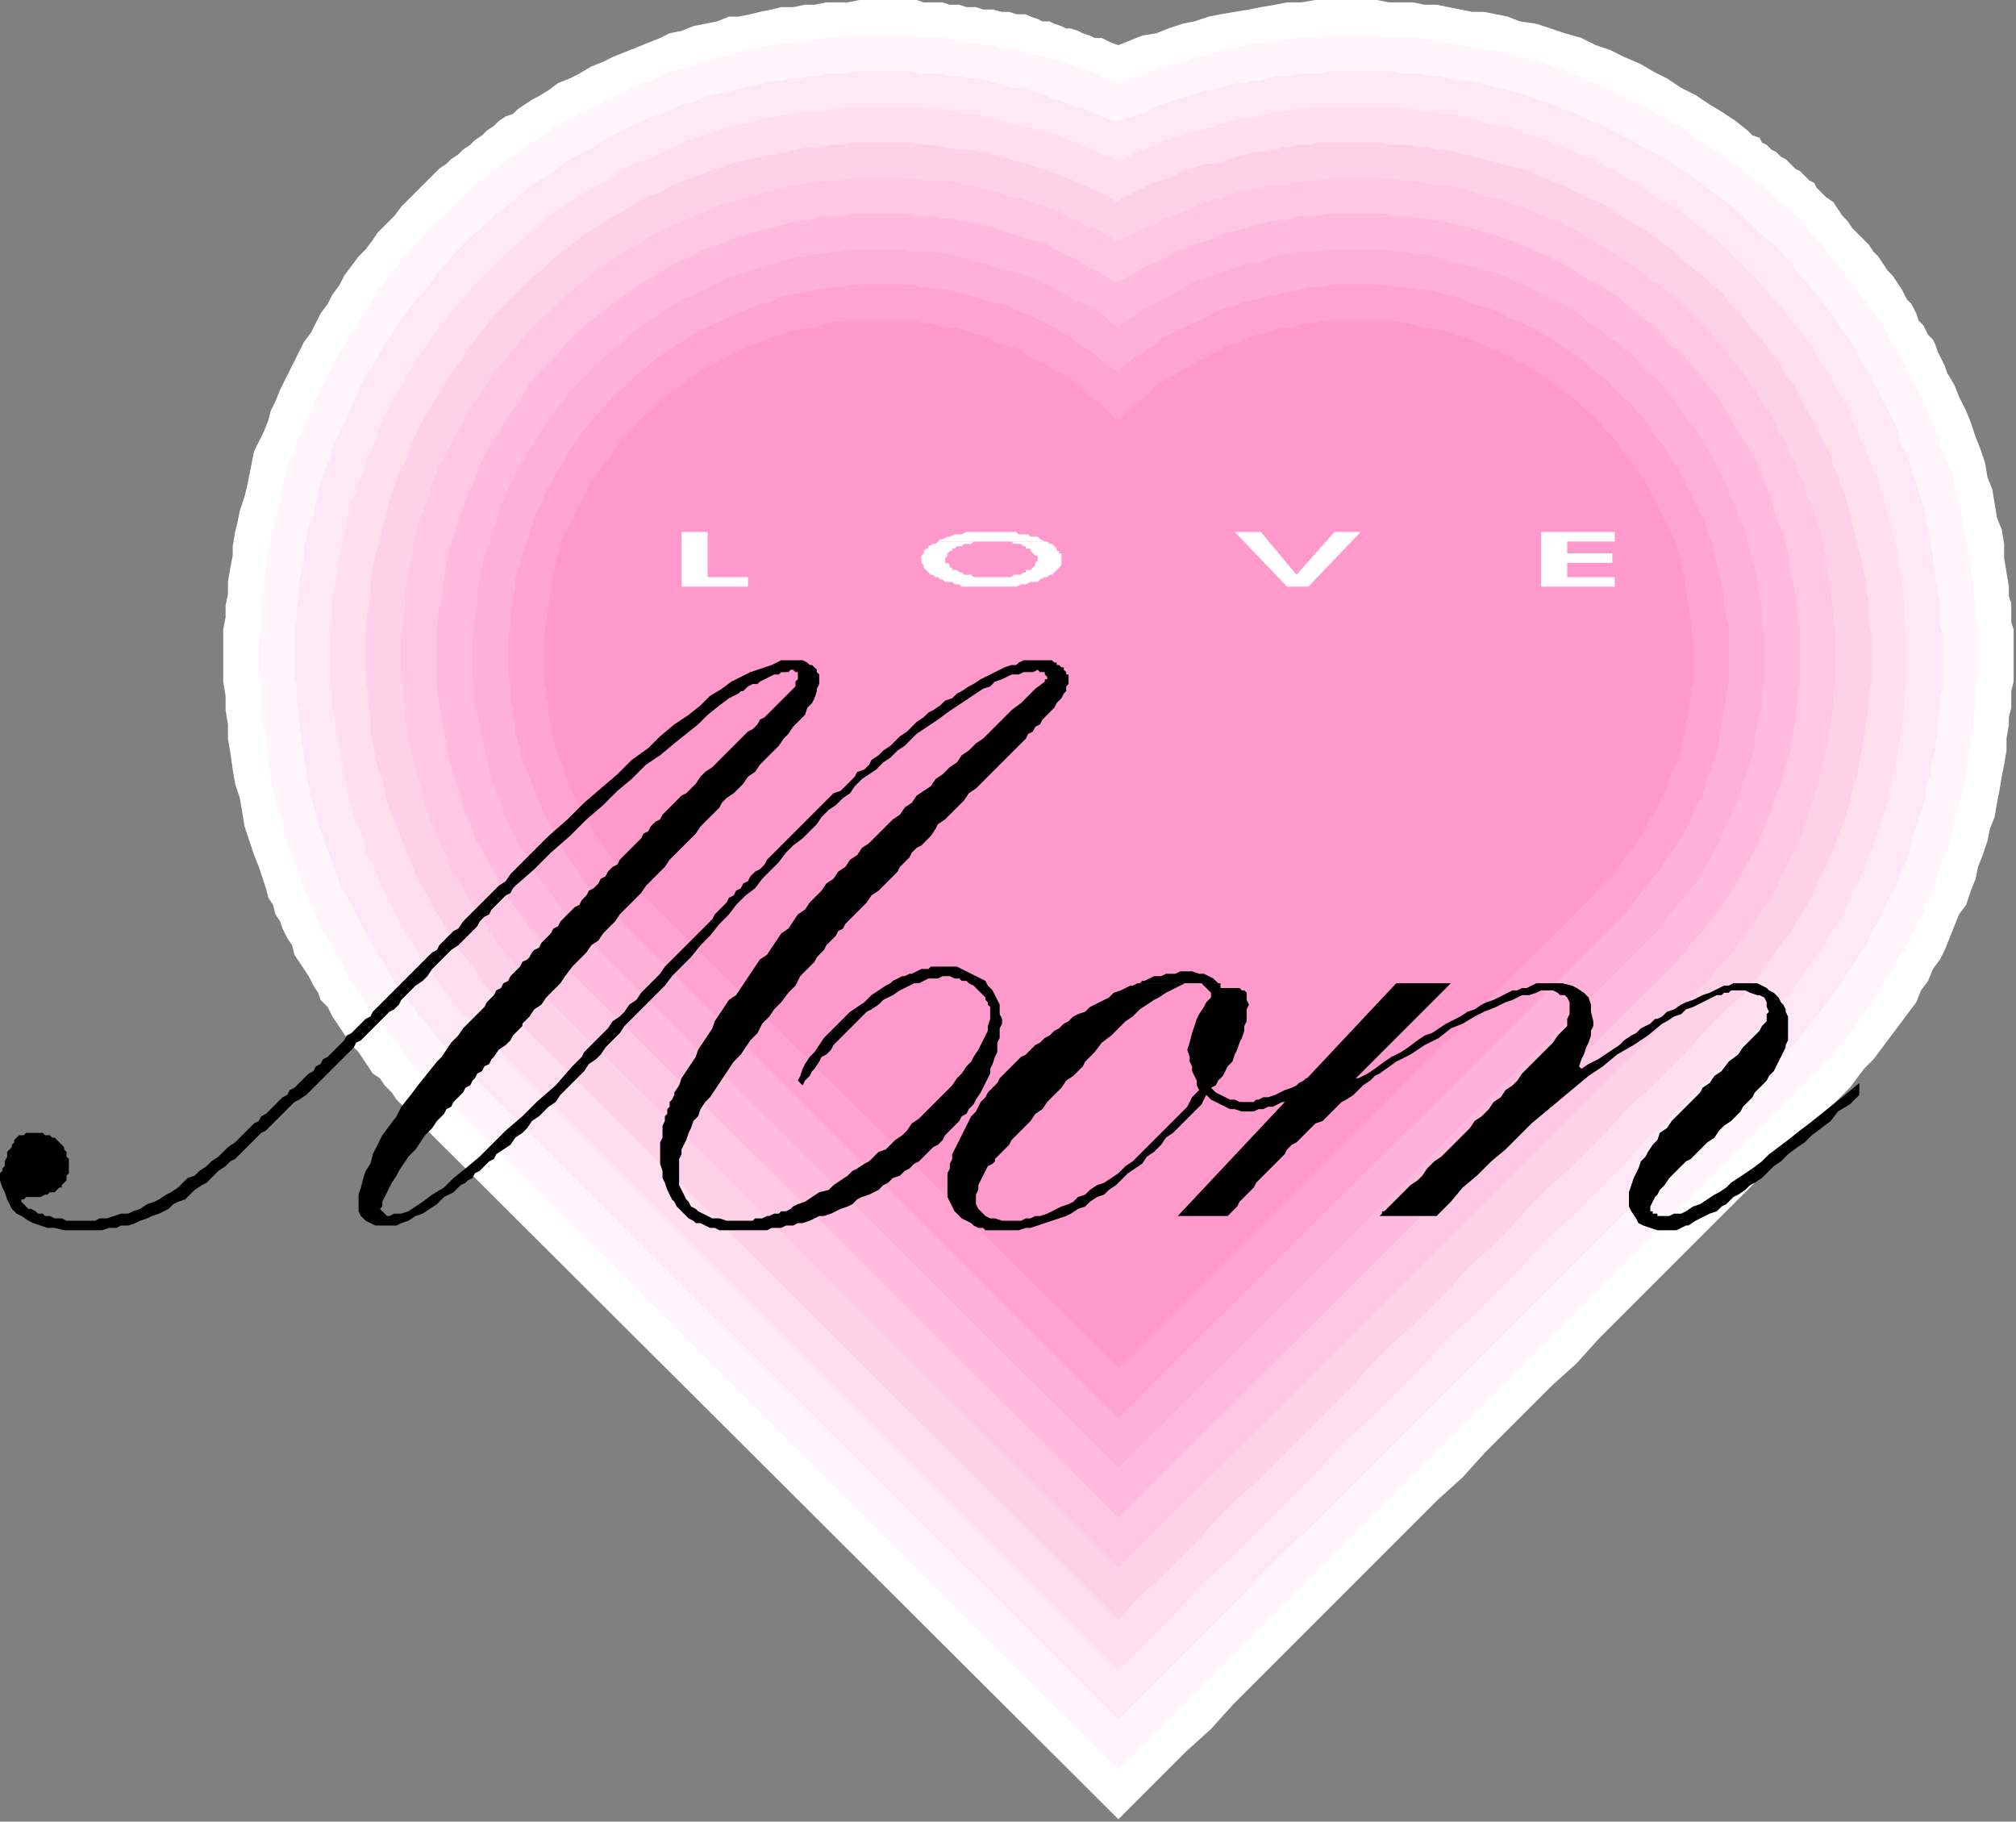 <?xml version="1.0" encoding="UTF-8" standalone="no"?>
<svg
   xmlns:dc="http://purl.org/dc/elements/1.1/"
   xmlns:cc="http://creativecommons.org/ns#"
   xmlns:rdf="http://www.w3.org/1999/02/22-rdf-syntax-ns#"
   xmlns:svg="http://www.w3.org/2000/svg"
   xmlns="http://www.w3.org/2000/svg"
   xmlns:sodipodi="http://sodipodi.sourceforge.net/DTD/sodipodi-0.dtd"
   xmlns:inkscape="http://www.inkscape.org/namespaces/inkscape"
   version="1.0"
   width="224.631mm"
   height="202.935mm"
   id="svg45"
   sodipodi:docname="SPCOC020.WMF">
  <rect width="100%" height="100%" fill="#808080" stroke="none"/>
  <sodipodi:namedview
     pagecolor="#ffffff"
     bordercolor="#666666"
     borderopacity="1"
     objecttolerance="10"
     gridtolerance="10"
     guidetolerance="10"
     inkscape:pageopacity="0"
     inkscape:pageshadow="2"
     inkscape:window-width="640"
     inkscape:window-height="480"
     id="namedview47" />
  <defs
     id="defs3">
    <pattern
       id="WMFhbasepattern"
       patternUnits="userSpaceOnUse"
       width="6"
       height="6"
       x="0"
       y="0" />
  </defs>
  <path
     style="fill:none;stroke:none;"
     d="  M -3,767   L -3,767   L -3,767   L -3,767   z "
     id="path5" />
  <path
     style="fill:#ffffff;fill-rule:evenodd;fill-opacity:1;stroke:none;"
     d="  M 801,122   L 802,124   L 803,126   L 805,128   L 806,130   L 807,132   L 808,135   L 810,137   L 811,139   L 812,141   L 814,143   L 815,145   L 816,148   L 817,150   L 818,152   L 819,154   L 820,157   L 823,162   L 825,167   L 828,173   L 830,178   L 832,184   L 834,189   L 836,195   L 837,201   L 839,206   L 840,212   L 841,218   L 843,223   L 844,229   L 844,235   L 845,241   L 846,247   L 846,251   L 847,254   L 847,258   L 847,262   L 848,265   L 848,269   L 848,272   L 848,276   L 848,280   L 848,284   L 848,287   L 847,291   L 847,295   L 847,298   L 846,302   L 846,305   L 845,311   L 845,316   L 844,322   L 843,327   L 842,333   L 841,338   L 840,344   L 838,349   L 837,354   L 835,360   L 833,365   L 832,370   L 830,375   L 828,381   L 825,385   L 823,390   L 821,395   L 819,400   L 817,404   L 814,408   L 812,413   L 809,417   L 807,422   L 804,426   L 801,430   L 798,434   L 795,438   L 792,442   L 789,446   L 785,450   L 782,454   L 779,458   L 769,468   L 760,477   L 750,487   L 741,496   L 731,506   L 721,516   L 712,525   L 702,535   L 692,545   L 683,554   L 673,564   L 664,574   L 654,583   L 644,593   L 635,602   L 625,612   L 616,622   L 606,631   L 596,641   L 587,650   L 577,660   L 567,670   L 558,679   L 548,689   L 538,699   L 529,708   L 519,718   L 510,728   L 500,737   L 490,747   L 481,756   L 471,766   L 175,471   L 172,468   L 170,466   L 167,463   L 165,460   L 162,457   L 160,454   L 157,452   L 155,449   L 153,446   L 151,443   L 148,440   L 146,437   L 144,434   L 142,431   L 140,428   L 138,424   L 135,421   L 134,418   L 132,415   L 130,411   L 128,408   L 126,405   L 124,402   L 123,398   L 121,395   L 119,391   L 118,388   L 116,385   L 115,381   L 113,378   L 112,374   L 111,371   L 109,365   L 107,360   L 105,354   L 103,348   L 102,342   L 101,336   L 99,330   L 98,324   L 97,317   L 96,311   L 96,305   L 95,299   L 95,293   L 94,287   L 94,281   L 94,275   L 94,270   L 94,265   L 95,260   L 95,255   L 96,250   L 96,245   L 97,239   L 98,234   L 98,230   L 99,224   L 100,220   L 101,215   L 103,209   L 104,205   L 105,200   L 106,195   L 107,190   L 109,186   L 111,182   L 113,177   L 114,173   L 116,169   L 118,164   L 120,160   L 122,156   L 124,152   L 126,148   L 128,144   L 131,140   L 133,136   L 135,132   L 138,128   L 140,124   L 143,120   L 145,116   L 148,112   L 151,108   L 154,105   L 157,101   L 159,98   L 163,94   L 166,91   L 169,87   L 172,84   L 175,81   L 179,77   L 182,74   L 185,71   L 188,69   L 190,67   L 193,65   L 195,63   L 198,61   L 200,59   L 203,57   L 205,55   L 208,53   L 210,51   L 213,49   L 216,48   L 218,46   L 221,44   L 224,42   L 226,41   L 231,38   L 235,35   L 240,33   L 244,31   L 249,28   L 254,26   L 258,24   L 263,22   L 268,20   L 273,18   L 278,16   L 282,14   L 287,13   L 292,11   L 297,10   L 302,9   L 307,7   L 311,7   L 316,6   L 320,5   L 325,4   L 329,3   L 334,3   L 339,2   L 343,2   L 348,1   L 353,1   L 357,1   L 362,0   L 366,0   L 371,0   L 376,0   L 379,0   L 382,0   L 386,0   L 389,1   L 393,1   L 397,1   L 400,2   L 404,2   L 407,3   L 411,3   L 414,4   L 418,4   L 422,5   L 425,5   L 428,6   L 432,6   L 434,7   L 437,8   L 439,9   L 442,9   L 444,10   L 447,11   L 449,12   L 451,12   L 454,13   L 456,14   L 459,15   L 461,16   L 464,16   L 466,17   L 468,18   L 471,19   L 476,17   L 481,15   L 487,14   L 492,12   L 498,10   L 503,9   L 509,7   L 514,6   L 520,5   L 526,4   L 531,3   L 537,2   L 542,1   L 548,1   L 554,0   L 559,0   L 564,0   L 569,0   L 575,0   L 580,0   L 585,1   L 590,1   L 595,1   L 600,2   L 605,2   L 610,3   L 615,4   L 620,5   L 625,5   L 630,6   L 635,7   L 640,9   L 647,10   L 653,12   L 659,14   L 666,16   L 672,19   L 678,21   L 684,24   L 691,27   L 696,30   L 702,33   L 708,37   L 714,40   L 720,44   L 725,47   L 731,51   L 736,55   L 738,57   L 741,58   L 742,60   L 744,61   L 746,63   L 748,64   L 750,66   L 752,67   L 754,69   L 756,71   L 758,72   L 760,74   L 762,76   L 764,77   L 765,79   L 767,81   L 769,83   L 772,85   L 774,88   L 776,91   L 778,93   L 780,96   L 782,98   L 785,101   L 787,103   L 789,106   L 791,108   L 793,111   L 795,114   L 797,116   L 799,119   L 801,122  z "
     id="path7" />
  <path
     style="fill:#fff5fa;fill-rule:evenodd;fill-opacity:1;stroke:none;"
     d="  M 757,91   L 760,95   L 764,100   L 768,104   L 771,108   L 774,112   L 778,117   L 781,121   L 784,125   L 788,130   L 791,134   L 794,139   L 796,143   L 799,148   L 802,153   L 804,158   L 807,163   L 808,165   L 809,167   L 810,170   L 811,172   L 812,174   L 813,176   L 814,179   L 815,181   L 816,183   L 817,185   L 817,188   L 818,190   L 819,192   L 820,194   L 821,197   L 822,199   L 823,204   L 824,208   L 825,213   L 826,218   L 827,222   L 828,227   L 829,232   L 830,237   L 830,241   L 831,246   L 831,251   L 832,256   L 832,261   L 833,265   L 833,270   L 833,275   L 833,278   L 833,281   L 833,285   L 832,288   L 832,291   L 832,294   L 832,298   L 831,301   L 831,304   L 831,307   L 830,311   L 830,314   L 829,317   L 829,320   L 828,324   L 828,327   L 827,331   L 826,335   L 825,338   L 824,342   L 823,346   L 822,350   L 821,354   L 820,358   L 818,362   L 817,365   L 816,369   L 814,373   L 813,377   L 811,380   L 810,384   L 808,388   L 806,392   L 804,396   L 802,400   L 799,404   L 797,408   L 794,412   L 792,417   L 789,421   L 786,425   L 783,429   L 781,433   L 778,436   L 775,440   L 772,444   L 769,447   L 765,451   L 762,454   L 471,745   L 185,460   L 182,457   L 179,453   L 175,450   L 172,446   L 169,442   L 166,438   L 163,434   L 160,430   L 157,426   L 154,422   L 151,418   L 149,414   L 146,410   L 144,405   L 141,401   L 139,397   L 136,392   L 134,388   L 132,383   L 130,379   L 128,374   L 126,369   L 125,365   L 123,360   L 121,356   L 120,351   L 119,346   L 117,341   L 116,337   L 115,332   L 114,327   L 113,322   L 113,318   L 112,313   L 112,309   L 111,305   L 110,300   L 110,296   L 110,292   L 110,287   L 109,283   L 109,279   L 109,275   L 109,270   L 110,266   L 110,262   L 110,257   L 110,253   L 111,249   L 111,245   L 112,240   L 112,236   L 113,232   L 114,227   L 115,223   L 116,219   L 117,215   L 118,211   L 119,206   L 120,202   L 121,198   L 122,194   L 124,190   L 125,186   L 127,181   L 129,177   L 131,173   L 133,168   L 135,164   L 137,160   L 139,156   L 141,152   L 143,148   L 146,144   L 148,140   L 151,136   L 153,132   L 156,128   L 158,124   L 161,120   L 165,115   L 169,110   L 173,105   L 177,101   L 181,96   L 186,92   L 190,88   L 195,83   L 199,79   L 204,75   L 209,71   L 214,67   L 219,64   L 224,60   L 229,57   L 234,53   L 238,51   L 242,49   L 246,47   L 250,45   L 254,43   L 258,41   L 262,39   L 266,37   L 270,35   L 274,34   L 278,32   L 282,30   L 287,29   L 291,28   L 295,26   L 299,25   L 303,24   L 308,23   L 312,22   L 316,21   L 320,20   L 325,19   L 329,18   L 334,18   L 338,17   L 342,17   L 347,16   L 351,16   L 356,15   L 360,15   L 365,15   L 369,15   L 372,15   L 375,15   L 379,15   L 382,15   L 385,15   L 388,16   L 391,16   L 395,16   L 398,16   L 401,17   L 405,17   L 408,18   L 411,18   L 414,19   L 418,19   L 421,20   L 424,20   L 428,21   L 431,22   L 434,23   L 437,23   L 440,24   L 444,25   L 447,26   L 450,27   L 453,28   L 456,29   L 459,30   L 462,31   L 465,33   L 468,34   L 471,35   L 473,34   L 474,34   L 476,33   L 478,32   L 480,32   L 482,31   L 484,30   L 485,30   L 487,29   L 489,28   L 491,28   L 493,27   L 495,27   L 497,26   L 499,26   L 501,25   L 505,24   L 509,23   L 513,22   L 517,21   L 521,20   L 525,19   L 529,18   L 533,18   L 537,17   L 541,17   L 546,16   L 550,16   L 554,16   L 558,15   L 562,15   L 566,15   L 573,15   L 579,15   L 585,16   L 591,16   L 597,16   L 603,17   L 609,18   L 615,19   L 621,20   L 627,21   L 633,22   L 639,24   L 645,25   L 651,27   L 657,29   L 662,31   L 665,32   L 668,34   L 671,35   L 674,36   L 677,37   L 680,39   L 683,40   L 685,41   L 688,43   L 691,44   L 694,46   L 697,47   L 699,49   L 702,50   L 705,52   L 708,53   L 711,56   L 714,58   L 717,60   L 720,62   L 724,64   L 727,67   L 730,69   L 733,71   L 736,74   L 739,76   L 742,78   L 745,81   L 748,84   L 751,86   L 754,89   L 757,91  z "
     id="path9" />
  <path
     style="fill:#ffe8f5;fill-rule:evenodd;fill-opacity:1;stroke:none;"
     d="  M 719,79   L 724,83   L 728,86   L 733,90   L 737,94   L 741,98   L 746,102   L 750,106   L 754,110   L 757,115   L 761,119   L 765,124   L 768,128   L 772,133   L 775,138   L 779,143   L 782,148   L 783,151   L 785,154   L 787,157   L 789,160   L 790,163   L 792,166   L 793,169   L 795,172   L 796,175   L 798,178   L 799,181   L 800,185   L 801,188   L 803,191   L 804,194   L 805,197   L 806,200   L 807,203   L 808,207   L 809,210   L 810,213   L 811,217   L 811,220   L 812,223   L 813,227   L 813,230   L 814,233   L 814,237   L 815,240   L 815,244   L 816,247   L 816,250   L 817,254   L 817,257   L 817,260   L 817,263   L 818,267   L 818,270   L 818,273   L 818,276   L 818,280   L 818,283   L 818,286   L 818,290   L 817,293   L 817,296   L 817,300   L 816,303   L 816,306   L 816,310   L 815,313   L 815,316   L 814,319   L 813,323   L 813,326   L 812,329   L 811,332   L 811,335   L 810,339   L 809,342   L 808,345   L 807,348   L 806,351   L 805,354   L 804,359   L 802,364   L 800,369   L 798,374   L 795,379   L 793,384   L 791,388   L 788,393   L 786,398   L 783,402   L 780,407   L 777,411   L 774,416   L 771,420   L 768,424   L 765,428   L 757,438   L 748,447   L 739,456   L 730,465   L 721,474   L 712,483   L 703,491   L 694,500   L 686,509   L 677,518   L 668,527   L 659,536   L 650,545   L 641,554   L 632,563   L 623,572   L 614,581   L 605,590   L 596,599   L 587,608   L 578,617   L 569,626   L 560,635   L 551,644   L 542,652   L 533,661   L 525,670   L 516,679   L 507,688   L 498,697   L 489,706   L 480,715   L 471,724   L 196,450   L 193,447   L 190,444   L 187,440   L 184,437   L 182,434   L 179,430   L 176,427   L 174,424   L 171,420   L 169,417   L 166,413   L 164,410   L 162,406   L 159,402   L 157,398   L 155,395   L 153,391   L 151,387   L 149,383   L 147,379   L 145,376   L 143,372   L 142,368   L 140,364   L 139,360   L 137,356   L 136,352   L 134,347   L 133,343   L 132,339   L 131,335   L 130,331   L 129,327   L 129,324   L 128,320   L 128,317   L 127,313   L 127,310   L 126,306   L 126,303   L 126,299   L 125,296   L 125,293   L 125,289   L 124,286   L 124,282   L 124,278   L 124,275   L 124,270   L 124,265   L 125,260   L 125,255   L 126,250   L 126,245   L 127,240   L 128,236   L 128,231   L 129,226   L 130,221   L 132,217   L 133,212   L 134,207   L 135,203   L 137,198   L 139,193   L 140,189   L 142,184   L 144,180   L 146,176   L 148,171   L 150,167   L 152,162   L 154,158   L 157,154   L 159,150   L 162,145   L 165,141   L 167,137   L 170,133   L 173,129   L 177,124   L 181,120   L 184,115   L 188,111   L 192,106   L 196,102   L 200,98   L 205,94   L 209,90   L 213,87   L 218,83   L 222,79   L 227,76   L 232,73   L 237,69   L 242,66   L 246,64   L 250,62   L 254,59   L 258,57   L 262,55   L 266,53   L 270,51   L 275,49   L 279,48   L 283,46   L 287,44   L 292,43   L 296,41   L 300,40   L 305,39   L 309,38   L 313,37   L 317,36   L 321,35   L 325,34   L 329,34   L 333,33   L 337,33   L 341,32   L 344,32   L 348,31   L 352,31   L 356,31   L 360,30   L 364,30   L 368,30   L 372,30   L 376,30   L 380,30   L 384,30   L 388,31   L 392,31   L 396,31   L 400,32   L 404,32   L 408,33   L 411,33   L 416,34   L 419,35   L 423,36   L 427,37   L 431,37   L 435,38   L 437,39   L 440,40   L 442,41   L 444,42   L 446,42   L 448,43   L 451,44   L 453,45   L 455,45   L 457,46   L 460,47   L 462,48   L 464,49   L 466,50   L 469,51   L 471,51   L 474,50   L 477,49   L 480,48   L 483,47   L 486,45   L 489,44   L 492,43   L 495,42   L 498,41   L 502,40   L 505,39   L 508,38   L 511,38   L 514,37   L 517,36   L 521,35   L 524,35   L 527,34   L 530,34   L 534,33   L 537,32   L 540,32   L 543,32   L 547,31   L 550,31   L 553,31   L 556,31   L 560,30   L 563,30   L 566,30   L 570,30   L 573,30   L 577,30   L 581,30   L 586,30   L 590,31   L 594,31   L 598,31   L 602,32   L 606,32   L 610,33   L 615,34   L 619,34   L 623,35   L 627,36   L 631,37   L 635,38   L 639,39   L 643,40   L 647,42   L 651,43   L 655,44   L 658,46   L 662,47   L 666,49   L 670,51   L 674,52   L 677,54   L 681,56   L 685,58   L 689,60   L 692,62   L 696,64   L 700,66   L 709,72   L 719,79  z "
     id="path11" />
  <path
     style="fill:#ffdeed;fill-rule:evenodd;fill-opacity:1;stroke:none;"
     d="  M 652,59   L 655,61   L 659,62   L 663,64   L 667,66   L 671,67   L 674,69   L 678,71   L 682,73   L 685,75   L 689,77   L 692,79   L 696,82   L 699,84   L 703,86   L 707,88   L 710,91   L 714,94   L 719,98   L 723,101   L 727,105   L 731,109   L 735,113   L 739,117   L 742,120   L 746,125   L 750,129   L 753,133   L 756,137   L 760,142   L 763,146   L 766,151   L 769,156   L 771,159   L 773,163   L 775,166   L 777,170   L 779,173   L 780,177   L 782,180   L 783,184   L 785,188   L 786,191   L 788,195   L 789,198   L 791,202   L 792,206   L 793,209   L 794,213   L 795,217   L 796,221   L 797,224   L 798,228   L 799,232   L 799,236   L 800,240   L 801,244   L 801,247   L 802,251   L 802,255   L 802,259   L 802,263   L 803,267   L 803,271   L 803,275   L 803,281   L 803,287   L 802,293   L 802,300   L 801,306   L 800,312   L 799,318   L 798,324   L 796,331   L 795,337   L 793,343   L 791,349   L 789,355   L 787,360   L 785,366   L 782,372   L 780,375   L 779,379   L 777,383   L 775,387   L 773,390   L 770,394   L 768,398   L 766,401   L 764,404   L 761,408   L 759,411   L 756,415   L 754,418   L 751,421   L 748,425   L 746,428   L 737,436   L 729,445   L 720,454   L 711,462   L 703,471   L 694,479   L 686,488   L 677,497   L 669,505   L 660,514   L 651,522   L 643,531   L 634,540   L 626,548   L 617,557   L 608,565   L 600,574   L 591,583   L 583,591   L 574,600   L 565,608   L 557,617   L 548,626   L 540,634   L 531,643   L 523,651   L 514,660   L 505,668   L 497,677   L 488,686   L 480,694   L 471,703   L 207,439   L 203,435   L 199,431   L 195,427   L 191,422   L 188,418   L 184,413   L 181,408   L 178,404   L 175,399   L 172,394   L 169,389   L 166,384   L 164,379   L 161,374   L 159,369   L 157,364   L 154,359   L 153,353   L 151,348   L 149,343   L 147,337   L 146,332   L 145,326   L 144,321   L 143,315   L 142,309   L 141,304   L 140,298   L 140,292   L 139,287   L 139,281   L 139,275   L 139,270   L 139,266   L 140,261   L 140,256   L 140,252   L 141,247   L 142,243   L 142,238   L 143,234   L 144,229   L 145,225   L 146,220   L 147,216   L 148,211   L 150,207   L 151,203   L 153,199   L 154,194   L 156,190   L 158,186   L 159,182   L 161,177   L 163,173   L 165,169   L 168,165   L 170,161   L 172,157   L 175,153   L 177,149   L 180,145   L 182,142   L 185,138   L 189,133   L 192,129   L 196,125   L 199,121   L 203,117   L 207,113   L 211,109   L 215,105   L 219,102   L 223,98   L 227,95   L 231,91   L 236,88   L 240,85   L 245,82   L 250,79   L 256,76   L 261,72   L 267,69   L 273,67   L 279,64   L 284,62   L 290,59   L 296,57   L 302,55   L 309,53   L 315,52   L 321,50   L 327,49   L 334,48   L 340,47   L 346,47   L 350,46   L 354,46   L 358,45   L 362,45   L 366,45   L 370,45   L 374,45   L 378,45   L 382,45   L 386,45   L 390,46   L 394,46   L 398,46   L 402,47   L 406,48   L 410,48   L 414,49   L 418,50   L 422,51   L 426,52   L 430,53   L 434,54   L 438,55   L 442,56   L 446,57   L 450,59   L 453,60   L 457,62   L 460,63   L 464,65   L 467,66   L 471,68   L 473,67   L 474,66   L 476,66   L 477,65   L 479,64   L 481,63   L 482,63   L 484,62   L 486,61   L 488,61   L 489,60   L 491,59   L 493,59   L 494,58   L 496,58   L 498,57   L 500,56   L 502,56   L 504,55   L 506,55   L 508,54   L 510,54   L 512,53   L 514,52   L 516,52   L 518,51   L 520,51   L 522,50   L 524,50   L 526,50   L 528,49   L 530,49   L 534,48   L 537,47   L 541,47   L 545,46   L 548,46   L 552,45   L 556,45   L 560,45   L 564,45   L 568,45   L 572,45   L 576,45   L 580,45   L 584,45   L 588,45   L 591,46   L 595,46   L 599,47   L 603,47   L 607,48   L 611,48   L 615,49   L 619,50   L 623,51   L 626,52   L 630,53   L 634,53   L 638,54   L 641,56   L 645,57   L 648,58   L 652,59  z "
     id="path13" />
  <path
     style="fill:#ffd1e8;fill-rule:evenodd;fill-opacity:1;stroke:none;"
     d="  M 528,64   L 530,64   L 532,64   L 534,63   L 536,63   L 538,63   L 540,62   L 542,62   L 544,62   L 546,61   L 548,61   L 550,61   L 552,61   L 555,60   L 557,60   L 559,60   L 561,60   L 565,60   L 569,60   L 573,60   L 577,60   L 581,60   L 585,61   L 589,61   L 594,61   L 597,62   L 601,62   L 605,63   L 609,63   L 613,64   L 617,65   L 621,66   L 625,67   L 629,68   L 632,69   L 636,70   L 640,71   L 644,72   L 648,74   L 651,75   L 655,77   L 659,78   L 662,80   L 666,82   L 670,84   L 673,85   L 677,87   L 680,89   L 684,92   L 688,94   L 693,97   L 697,100   L 701,103   L 705,106   L 709,110   L 713,113   L 717,116   L 721,120   L 725,123   L 728,127   L 732,131   L 735,135   L 738,139   L 742,143   L 745,147   L 747,150   L 750,154   L 752,158   L 755,161   L 757,165   L 759,169   L 761,173   L 763,176   L 765,180   L 767,184   L 769,188   L 771,192   L 772,196   L 774,200   L 775,204   L 777,208   L 778,212   L 779,216   L 780,220   L 781,224   L 782,228   L 783,232   L 784,236   L 785,241   L 786,245   L 786,249   L 787,253   L 787,258   L 787,262   L 788,267   L 788,271   L 788,275   L 788,281   L 788,287   L 787,292   L 787,298   L 786,304   L 785,310   L 784,316   L 783,321   L 782,327   L 780,333   L 779,338   L 777,344   L 775,350   L 773,355   L 771,360   L 769,365   L 767,369   L 765,372   L 764,376   L 762,379   L 760,383   L 758,386   L 756,389   L 754,393   L 751,396   L 749,399   L 747,402   L 744,406   L 742,409   L 740,412   L 737,415   L 735,418   L 726,426   L 718,434   L 710,443   L 702,451   L 694,459   L 685,467   L 677,476   L 669,484   L 661,492   L 652,500   L 644,508   L 636,517   L 628,525   L 619,533   L 611,542   L 603,550   L 595,558   L 586,566   L 578,574   L 570,583   L 562,591   L 554,599   L 545,608   L 537,616   L 529,624   L 520,632   L 512,640   L 504,649   L 496,657   L 488,665   L 479,673   L 471,682   L 217,429   L 214,425   L 210,421   L 206,417   L 203,413   L 200,408   L 197,404   L 193,400   L 190,395   L 188,391   L 185,386   L 182,382   L 180,377   L 177,372   L 175,368   L 173,363   L 171,358   L 169,353   L 167,348   L 165,343   L 163,338   L 162,333   L 161,328   L 159,323   L 158,318   L 157,313   L 156,308   L 156,302   L 155,297   L 155,291   L 154,286   L 154,281   L 154,275   L 154,269   L 154,263   L 155,257   L 156,251   L 156,245   L 157,239   L 158,234   L 160,228   L 161,222   L 163,216   L 164,211   L 166,205   L 168,199   L 171,194   L 173,188   L 175,183   L 178,177   L 181,172   L 184,167   L 187,162   L 190,157   L 194,152   L 197,147   L 201,142   L 204,138   L 208,133   L 212,129   L 216,125   L 220,121   L 224,117   L 229,113   L 233,109   L 238,105   L 242,102   L 247,98   L 252,95   L 257,92   L 262,89   L 267,86   L 272,83   L 278,81   L 283,78   L 288,76   L 294,74   L 299,72   L 305,70   L 311,68   L 316,67   L 321,66   L 326,65   L 331,64   L 335,63   L 340,62   L 345,62   L 350,61   L 354,61   L 359,60   L 364,60   L 369,60   L 374,60   L 378,60   L 383,60   L 388,61   L 393,61   L 398,62   L 403,63   L 408,63   L 413,64   L 418,65   L 423,66   L 428,68   L 433,69   L 438,71   L 442,72   L 447,74   L 452,76   L 456,78   L 461,80   L 466,82   L 470,85   L 471,85   L 473,83   L 476,82   L 479,80   L 482,79   L 485,77   L 489,76   L 492,75   L 495,74   L 498,72   L 502,71   L 505,70   L 508,69   L 511,69   L 515,68   L 518,67   L 521,66   L 528,64  z "
     id="path15" />
  <path
     style="fill:#ffc7e3;fill-rule:evenodd;fill-opacity:1;stroke:none;"
     d="  M 471,102   L 474,100   L 476,99   L 479,98   L 482,96   L 485,95   L 488,94   L 490,92   L 493,91   L 496,90   L 499,89   L 502,88   L 505,86   L 508,85   L 511,84   L 514,84   L 517,83   L 521,81   L 526,80   L 531,79   L 536,78   L 541,78   L 545,77   L 550,76   L 555,76   L 560,75   L 565,75   L 570,75   L 575,75   L 579,75   L 584,75   L 589,76   L 594,76   L 599,77   L 604,78   L 608,78   L 613,79   L 618,80   L 623,82   L 627,83   L 632,84   L 637,86   L 641,87   L 646,89   L 650,91   L 655,93   L 659,95   L 664,97   L 668,100   L 671,101   L 673,103   L 676,104   L 678,106   L 681,107   L 683,109   L 686,111   L 688,112   L 691,114   L 693,116   L 695,118   L 698,119   L 700,121   L 702,123   L 705,125   L 707,127   L 710,130   L 712,132   L 715,135   L 717,137   L 720,140   L 722,143   L 725,145   L 727,148   L 729,151   L 732,154   L 734,157   L 736,160   L 738,163   L 740,166   L 742,169   L 744,172   L 746,175   L 748,179   L 749,182   L 751,185   L 753,188   L 754,192   L 756,195   L 757,198   L 759,202   L 760,205   L 761,209   L 763,212   L 764,215   L 765,219   L 766,222   L 767,226   L 768,230   L 769,234   L 769,239   L 770,243   L 771,248   L 771,252   L 772,257   L 772,261   L 773,265   L 773,270   L 773,274   L 773,279   L 773,283   L 773,288   L 772,292   L 772,297   L 771,301   L 771,305   L 770,308   L 770,312   L 769,316   L 768,320   L 767,324   L 766,328   L 765,332   L 764,335   L 763,339   L 761,343   L 760,347   L 759,351   L 757,354   L 756,358   L 754,362   L 752,365   L 750,369   L 749,372   L 747,376   L 745,379   L 742,383   L 740,386   L 738,389   L 736,392   L 733,396   L 731,399   L 729,402   L 726,405   L 723,408   L 721,411   L 718,414   L 471,660   L 228,418   L 225,415   L 223,413   L 220,410   L 217,407   L 215,404   L 213,401   L 210,398   L 208,395   L 206,392   L 204,388   L 202,385   L 200,382   L 198,379   L 196,376   L 194,372   L 192,369   L 190,366   L 189,362   L 187,359   L 185,355   L 184,352   L 183,348   L 181,345   L 180,341   L 179,338   L 178,334   L 177,330   L 176,327   L 175,323   L 174,319   L 173,315   L 172,311   L 171,306   L 171,300   L 170,295   L 170,290   L 169,284   L 169,279   L 169,274   L 169,268   L 170,263   L 170,258   L 171,252   L 171,247   L 172,242   L 173,236   L 174,231   L 175,226   L 177,218   L 180,211   L 182,204   L 185,196   L 189,189   L 192,183   L 196,176   L 200,169   L 204,163   L 208,157   L 213,151   L 218,145   L 223,139   L 228,134   L 234,129   L 239,124   L 245,119   L 251,114   L 257,110   L 263,106   L 270,102   L 276,98   L 283,95   L 290,92   L 297,89   L 304,86   L 312,84   L 319,82   L 326,80   L 334,78   L 342,77   L 350,76   L 354,76   L 359,75   L 364,75   L 368,75   L 373,75   L 378,75   L 383,75   L 388,76   L 393,76   L 398,76   L 403,77   L 407,78   L 412,79   L 416,80   L 421,81   L 425,83   L 428,83   L 431,84   L 434,85   L 437,86   L 440,87   L 443,88   L 446,89   L 449,91   L 451,92   L 454,93   L 457,95   L 460,96   L 463,97   L 465,99   L 468,100   L 471,102   L 471,102  z "
     id="path17" />
  <path
     style="fill:#ffbade;fill-rule:evenodd;fill-opacity:1;stroke:none;"
     d="  M 381,90   L 383,90   L 386,91   L 388,91   L 391,91   L 393,91   L 396,92   L 399,92   L 401,92   L 404,93   L 406,93   L 409,94   L 411,94   L 414,95   L 416,95   L 419,96   L 421,97   L 425,98   L 428,99   L 431,100   L 434,101   L 438,102   L 441,103   L 444,105   L 447,106   L 450,108   L 453,109   L 456,111   L 459,113   L 462,114   L 465,116   L 468,118   L 471,119   L 474,117   L 478,115   L 481,113   L 485,111   L 488,110   L 492,108   L 495,106   L 499,105   L 502,103   L 506,102   L 510,101   L 513,99   L 517,98   L 521,97   L 525,96   L 528,95   L 532,94   L 536,93   L 540,93   L 544,92   L 548,91   L 552,91   L 555,91   L 559,90   L 563,90   L 567,90   L 571,90   L 575,90   L 579,90   L 583,90   L 587,91   L 591,91   L 599,92   L 607,93   L 615,95   L 623,97   L 630,99   L 638,102   L 645,105   L 652,108   L 660,112   L 666,116   L 673,120   L 680,124   L 686,129   L 692,134   L 698,139   L 703,145   L 709,150   L 714,156   L 719,162   L 724,168   L 728,175   L 732,182   L 736,188   L 740,195   L 743,203   L 746,210   L 748,218   L 751,225   L 753,233   L 754,241   L 756,249   L 757,257   L 757,261   L 758,265   L 758,269   L 758,273   L 758,277   L 758,281   L 758,285   L 758,289   L 757,292   L 757,296   L 756,300   L 756,304   L 755,308   L 754,312   L 754,316   L 753,319   L 752,323   L 751,327   L 750,331   L 748,334   L 747,338   L 746,342   L 744,345   L 743,349   L 741,353   L 740,356   L 738,360   L 736,363   L 734,367   L 732,370   L 730,374   L 728,377   L 727,379   L 726,380   L 725,382   L 723,384   L 722,385   L 721,387   L 719,389   L 718,391   L 717,392   L 715,394   L 714,396   L 712,397   L 711,399   L 710,401   L 708,402   L 707,404   L 471,639   L 239,408   L 236,405   L 234,403   L 231,400   L 229,397   L 227,395   L 225,392   L 222,389   L 220,386   L 218,383   L 216,381   L 214,378   L 212,375   L 210,372   L 209,368   L 207,365   L 205,362   L 204,359   L 202,356   L 200,353   L 199,349   L 198,346   L 196,343   L 195,339   L 194,336   L 193,333   L 192,329   L 191,326   L 190,322   L 189,319   L 188,316   L 188,312   L 187,309   L 186,302   L 185,296   L 184,289   L 184,283   L 184,276   L 184,270   L 184,263   L 185,257   L 186,251   L 187,244   L 188,238   L 189,232   L 191,226   L 193,220   L 195,214   L 197,208   L 200,202   L 202,196   L 205,190   L 208,185   L 212,179   L 215,174   L 219,169   L 222,163   L 226,158   L 231,153   L 235,149   L 239,144   L 244,139   L 249,135   L 254,131   L 259,127   L 262,125   L 266,122   L 269,120   L 272,118   L 276,116   L 279,114   L 282,112   L 286,110   L 289,109   L 293,107   L 296,105   L 300,104   L 303,103   L 307,101   L 310,100   L 314,99   L 317,98   L 321,97   L 325,96   L 328,95   L 332,94   L 336,93   L 339,93   L 343,92   L 347,91   L 351,91   L 355,91   L 359,90   L 363,90   L 367,90   L 371,90   L 375,90   L 381,90  z "
     id="path19" />
  <path
     style="fill:#ffb0d6;fill-rule:evenodd;fill-opacity:1;stroke:none;"
     d="  M 200,259   L 201,254   L 201,249   L 202,244   L 203,239   L 204,234   L 206,229   L 207,224   L 209,220   L 210,215   L 212,211   L 214,206   L 216,202   L 218,197   L 221,193   L 223,189   L 226,185   L 228,181   L 231,177   L 234,173   L 237,169   L 240,165   L 243,162   L 247,158   L 250,154   L 254,151   L 257,148   L 261,145   L 265,141   L 269,138   L 273,135   L 277,133   L 281,130   L 284,128   L 287,126   L 291,125   L 294,123   L 297,122   L 300,120   L 303,119   L 306,117   L 310,116   L 313,115   L 316,114   L 319,113   L 323,112   L 326,111   L 329,110   L 333,109   L 336,108   L 339,108   L 343,107   L 346,107   L 350,106   L 353,106   L 357,105   L 360,105   L 363,105   L 367,105   L 370,105   L 374,105   L 377,105   L 381,105   L 384,106   L 388,106   L 393,106   L 399,107   L 404,108   L 410,110   L 415,111   L 421,113   L 426,114   L 432,116   L 437,118   L 442,120   L 447,123   L 452,126   L 457,128   L 462,131   L 466,134   L 471,138   L 472,137   L 473,136   L 474,135   L 476,134   L 478,133   L 479,132   L 480,131   L 481,130   L 486,128   L 492,125   L 497,122   L 502,119   L 508,117   L 513,115   L 519,113   L 525,111   L 531,110   L 536,108   L 542,107   L 548,106   L 554,106   L 560,105   L 566,105   L 572,105   L 576,105   L 580,105   L 584,105   L 588,106   L 592,106   L 596,107   L 600,107   L 604,108   L 608,109   L 611,110   L 615,111   L 619,112   L 623,113   L 626,114   L 630,115   L 633,116   L 637,118   L 641,119   L 644,121   L 648,123   L 651,125   L 655,126   L 658,128   L 661,130   L 665,132   L 668,135   L 671,137   L 674,139   L 677,142   L 681,144   L 684,147   L 687,149   L 690,152   L 692,155   L 695,158   L 698,160   L 701,163   L 703,166   L 706,169   L 708,173   L 710,176   L 713,179   L 715,182   L 717,185   L 719,189   L 721,192   L 723,196   L 725,199   L 726,202   L 728,206   L 729,210   L 731,213   L 732,217   L 734,221   L 735,224   L 736,228   L 737,232   L 738,236   L 739,239   L 740,243   L 740,247   L 741,251   L 742,255   L 742,259   L 742,263   L 743,267   L 743,271   L 743,275   L 743,279   L 743,283   L 743,287   L 742,291   L 742,295   L 742,299   L 741,302   L 740,306   L 739,310   L 739,314   L 738,318   L 737,322   L 736,325   L 734,329   L 733,333   L 732,337   L 730,340   L 729,344   L 727,347   L 725,351   L 724,355   L 722,358   L 720,362   L 718,365   L 716,368   L 714,372   L 711,375   L 709,378   L 707,380   L 706,382   L 704,384   L 702,386   L 701,388   L 699,390   L 698,392   L 696,394   L 471,618   L 249,397   L 246,394   L 243,390   L 239,386   L 237,383   L 234,379   L 231,375   L 228,371   L 225,367   L 223,363   L 221,359   L 218,355   L 216,351   L 214,346   L 212,342   L 211,338   L 209,333   L 207,329   L 206,324   L 205,320   L 204,315   L 203,311   L 202,306   L 201,301   L 200,297   L 200,292   L 199,287   L 199,283   L 199,278   L 199,273   L 199,268   L 200,264   L 200,259  z "
     id="path21" />
  <path
     style="fill:#ffa3d1;fill-rule:evenodd;fill-opacity:1;stroke:none;"
     d="  M 219,315   L 218,312   L 217,308   L 217,305   L 216,302   L 216,298   L 215,295   L 215,291   L 215,288   L 214,284   L 214,281   L 214,278   L 214,274   L 214,271   L 214,268   L 215,264   L 215,261   L 215,258   L 216,254   L 216,251   L 217,248   L 217,244   L 218,241   L 219,238   L 220,234   L 221,231   L 222,228   L 223,225   L 224,221   L 225,218   L 226,215   L 228,212   L 229,208   L 232,204   L 234,199   L 237,195   L 239,191   L 242,187   L 245,182   L 248,179   L 251,175   L 255,171   L 258,167   L 262,164   L 265,161   L 269,157   L 273,154   L 276,151   L 281,148   L 285,145   L 289,143   L 293,140   L 297,138   L 302,136   L 306,134   L 311,132   L 315,130   L 320,128   L 325,127   L 329,125   L 334,124   L 339,123   L 344,122   L 349,121   L 354,121   L 358,120   L 362,120   L 365,120   L 369,120   L 373,120   L 377,120   L 380,120   L 384,120   L 388,121   L 392,121   L 395,122   L 399,122   L 403,123   L 406,124   L 410,125   L 413,126   L 417,127   L 421,128   L 425,129   L 428,131   L 432,132   L 436,134   L 440,136   L 444,138   L 447,140   L 451,142   L 454,145   L 458,147   L 461,149   L 464,152   L 467,154   L 470,156   L 471,157   L 472,155   L 474,154   L 476,152   L 478,150   L 481,149   L 483,147   L 485,146   L 487,145   L 490,142   L 494,140   L 498,138   L 503,136   L 507,134   L 511,132   L 515,130   L 520,129   L 524,127   L 529,126   L 533,125   L 538,124   L 542,123   L 547,122   L 551,121   L 556,121   L 560,120   L 564,120   L 568,120   L 572,120   L 576,120   L 580,120   L 584,120   L 589,121   L 593,121   L 597,122   L 601,122   L 605,123   L 609,124   L 613,125   L 616,126   L 620,128   L 624,129   L 628,130   L 632,132   L 636,134   L 639,135   L 643,137   L 647,139   L 650,141   L 654,143   L 657,145   L 661,148   L 664,150   L 667,152   L 670,155   L 674,158   L 677,160   L 680,164   L 683,167   L 687,170   L 690,174   L 693,177   L 695,181   L 698,185   L 701,188   L 703,192   L 706,196   L 708,200   L 710,204   L 712,208   L 714,212   L 716,216   L 718,220   L 719,224   L 721,229   L 722,233   L 723,237   L 724,242   L 725,246   L 726,251   L 726,255   L 727,260   L 728,264   L 728,269   L 728,273   L 728,278   L 728,283   L 728,287   L 727,292   L 726,298   L 725,304   L 724,310   L 723,316   L 721,322   L 719,328   L 717,334   L 714,340   L 712,345   L 709,351   L 706,356   L 702,361   L 699,366   L 695,371   L 691,376   L 687,381   L 685,384   L 471,597   L 260,386   L 256,383   L 253,379   L 249,375   L 246,371   L 243,366   L 240,362   L 237,358   L 235,353   L 232,349   L 230,344   L 228,340   L 226,335   L 224,330   L 222,325   L 220,320   L 219,315  z "
     id="path23" />
  <path
     style="fill:#ff99cc;fill-rule:evenodd;fill-opacity:1;stroke:none;"
     d="  M 672,376   L 471,576   L 270,376   L 268,373   L 266,371   L 263,368   L 261,366   L 259,363   L 257,360   L 255,358   L 253,355   L 251,352   L 249,349   L 248,346   L 246,343   L 244,340   L 243,337   L 241,334   L 240,331   L 239,328   L 238,325   L 236,321   L 235,318   L 234,315   L 233,311   L 232,308   L 232,305   L 231,301   L 231,297   L 230,294   L 230,290   L 229,287   L 229,283   L 229,280   L 229,276   L 229,269   L 230,262   L 231,255   L 232,248   L 233,241   L 235,234   L 237,227   L 240,221   L 243,215   L 246,209   L 249,203   L 253,197   L 257,192   L 261,186   L 266,181   L 270,176   L 275,172   L 280,167   L 286,163   L 291,159   L 297,155   L 303,152   L 309,149   L 315,146   L 322,143   L 328,141   L 335,139   L 342,138   L 349,136   L 356,135   L 363,135   L 370,135   L 374,135   L 378,135   L 381,135   L 385,135   L 388,136   L 392,136   L 395,137   L 399,138   L 403,138   L 406,139   L 409,140   L 413,141   L 416,142   L 419,144   L 423,145   L 426,146   L 429,147   L 432,149   L 435,151   L 438,152   L 441,154   L 444,156   L 447,157   L 450,159   L 453,161   L 455,163   L 458,166   L 461,168   L 463,170   L 466,172   L 468,175   L 471,177   L 473,175   L 476,172   L 478,170   L 481,168   L 484,166   L 486,163   L 489,161   L 492,159   L 495,158   L 498,156   L 501,154   L 504,152   L 507,151   L 510,149   L 513,148   L 516,146   L 519,145   L 523,144   L 526,142   L 529,141   L 533,140   L 536,139   L 539,138   L 543,138   L 547,137   L 550,136   L 554,136   L 557,135   L 561,135   L 564,135   L 568,135   L 572,135   L 579,135   L 586,135   L 593,136   L 600,138   L 607,139   L 614,141   L 620,143   L 627,146   L 633,149   L 639,152   L 645,155   L 651,159   L 656,163   L 662,167   L 667,172   L 672,176   L 676,181   L 681,186   L 685,192   L 689,197   L 693,203   L 696,209   L 699,215   L 702,221   L 705,227   L 707,234   L 709,241   L 710,248   L 711,255   L 712,262   L 713,269   L 713,276   L 713,280   L 713,283   L 713,287   L 712,290   L 712,294   L 711,297   L 711,301   L 710,305   L 710,308   L 709,311   L 708,315   L 707,318   L 706,321   L 704,325   L 703,328   L 702,331   L 701,334   L 699,337   L 698,340   L 696,343   L 694,346   L 693,349   L 691,352   L 689,355   L 687,358   L 685,360   L 683,363   L 681,366   L 679,368   L 676,371   L 674,373   L 672,376  z "
     id="path25" />
  <path
     style="fill:#ffffff;fill-rule:evenodd;fill-opacity:1;stroke:none;"
     d="  M 287,224   L 298,224   L 298,243   L 315,243   L 315,247   L 287,247   L 287,224  z "
     id="path27" />
  <path
     style="fill:#ffffff;fill-rule:evenodd;fill-opacity:1;stroke:none;"
     d="  M 395,228   L 416,228   L 415,228   L 414,228   L 413,228   L 412,228   L 411,228   L 411,228   L 410,228   L 409,229   L 408,229   L 407,229   L 407,229   L 406,229   L 405,230   L 404,230   L 404,230   L 403,230   L 402,231   L 402,231   L 401,231   L 401,232   L 400,232   L 399,233   L 399,234   L 398,235   L 398,236   L 398,236   L 398,237   L 399,237   L 400,238   L 400,239   L 401,239   L 401,240   L 402,240   L 402,240   L 403,240   L 404,241   L 404,241   L 405,241   L 406,242   L 406,242   L 407,242   L 408,242   L 409,242   L 410,243   L 410,243   L 411,243   L 412,243   L 413,243   L 413,243   L 414,243   L 415,243   L 416,243   L 416,243   L 417,243   L 418,243   L 420,243   L 421,243   L 422,243   L 423,243   L 424,243   L 426,243   L 427,242   L 428,242   L 429,242   L 430,242   L 431,241   L 432,241   L 432,240   L 433,240   L 434,240   L 435,239   L 436,238   L 436,237   L 437,236   L 437,234   L 436,234   L 435,233   L 434,232   L 434,231   L 433,231   L 432,231   L 432,230   L 431,230   L 430,229   L 429,229   L 428,229   L 427,229   L 426,228   L 425,228   L 423,228   L 422,228   L 421,228   L 420,228   L 440,228   L 440,228   L 441,228   L 442,229   L 443,229   L 444,230   L 444,230   L 445,231   L 445,232   L 446,232   L 446,233   L 447,233   L 447,234   L 447,234   L 447,235   L 447,236   L 447,236   L 447,236   L 447,236   L 447,236   L 447,236   L 447,237   L 447,237   L 447,238   L 446,239   L 446,239   L 445,240   L 445,240   L 444,241   L 443,242   L 442,242   L 441,243   L 440,243   L 438,244   L 437,245   L 435,245   L 434,245   L 432,246   L 430,246   L 428,247   L 426,247   L 424,247   L 422,247   L 419,247   L 417,247   L 415,247   L 413,247   L 412,247   L 410,247   L 408,247   L 407,247   L 405,247   L 404,246   L 403,246   L 402,246   L 401,245   L 399,245   L 398,245   L 397,244   L 396,244   L 395,243   L 394,243   L 394,243   L 393,242   L 392,242   L 391,241   L 391,241   L 390,240   L 390,240   L 389,239   L 389,238   L 388,237   L 388,236   L 388,236   L 388,235   L 388,234   L 389,233   L 389,232   L 390,231   L 391,231   L 391,230   L 393,229   L 394,229   L 395,228  z "
     id="path29" />
  <path
     style="fill:#ffffff;fill-rule:evenodd;fill-opacity:1;stroke:none;"
     d="  M 416,224   L 421,224   L 422,224   L 424,224   L 425,224   L 426,224   L 428,224   L 429,225   L 431,225   L 432,225   L 433,225   L 434,226   L 435,226   L 437,226   L 438,227   L 438,227   L 440,228   L 440,228   L 395,228   L 396,227   L 397,227   L 399,226   L 400,226   L 402,225   L 404,225   L 405,225   L 407,224   L 409,224   L 411,224   L 412,224   L 414,224  z "
     id="path31" />
  <path
     style="fill:#ffffff;fill-rule:evenodd;fill-opacity:1;stroke:none;"
     d="  M 542,247   L 520,224   L 531,224   L 546,242   L 562,224   L 573,224   L 551,247   L 542,247  z "
     id="path33" />
  <path
     style="fill:#ffffff;fill-rule:evenodd;fill-opacity:1;stroke:none;"
     d="  M 649,224   L 680,224   L 680,228   L 660,228   L 660,233   L 679,233   L 679,237   L 660,237   L 660,243   L 680,243   L 680,247   L 649,247   L 649,224  z "
     id="path35" />
  <path
     style="fill:#000000;fill-rule:evenodd;fill-opacity:1;stroke:none;"
     d="  M 344,282   L 344,283   L 345,284   L 345,285   L 345,286   L 345,288   L 344,290   L 344,291   L 343,294   L 342,296   L 340,298   L 339,301   L 337,303   L 334,306   L 332,309   L 330,311   L 328,314   L 325,317   L 323,319   L 320,322   L 318,325   L 315,327   L 313,330   L 311,332   L 309,334   L 306,336   L 304,338   L 303,340   L 301,342   L 298,345   L 295,348   L 293,351   L 290,354   L 287,357   L 285,359   L 282,362   L 280,365   L 277,368   L 275,370   L 272,373   L 270,376   L 268,378   L 265,381   L 263,383   L 261,385   L 259,388   L 257,390   L 254,393   L 252,396   L 249,398   L 247,401   L 244,404   L 241,407   L 238,411   L 236,414   L 233,417   L 230,420   L 228,423   L 225,425   L 223,428   L 220,431   L 220,432   L 219,433   L 218,434   L 216,436   L 215,438   L 213,440   L 210,442   L 208,445   L 207,446   L 206,448   L 204,449   L 203,451   L 201,452   L 200,454   L 199,455   L 198,457   L 196,458   L 195,460   L 194,461   L 192,463   L 191,464   L 190,466   L 188,467   L 187,469   L 184,472   L 182,475   L 179,478   L 177,481   L 175,484   L 172,487   L 170,490   L 168,493   L 167,495   L 165,498   L 164,500   L 163,502   L 162,504   L 161,506   L 161,508   L 160,509   L 161,510   L 162,511   L 163,512   L 164,512   L 166,511   L 169,511   L 172,510   L 175,508   L 178,506   L 182,503   L 187,500   L 191,496   L 196,492   L 202,487   L 207,482   L 213,476   L 220,470   L 226,464   L 234,457   L 241,449   L 243,447   L 245,445   L 246,443   L 248,441   L 250,439   L 252,437   L 254,435   L 256,433   L 258,430   L 261,428   L 263,426   L 265,423   L 268,421   L 270,418   L 273,415   L 275,413   L 278,410   L 280,407   L 283,404   L 285,402   L 287,400   L 290,397   L 292,395   L 294,393   L 296,391   L 298,389   L 300,387   L 301,385   L 303,383   L 304,382   L 306,380   L 307,378   L 309,377   L 310,375   L 312,374   L 313,372   L 315,371   L 316,369   L 318,367   L 320,366   L 322,364   L 323,362   L 325,360   L 327,358   L 329,356   L 331,354   L 333,352   L 335,350   L 337,348   L 339,346   L 341,344   L 343,342   L 345,340   L 347,338   L 349,336   L 351,334   L 354,333   L 356,331   L 358,329   L 360,327   L 361,325   L 364,324   L 366,322   L 367,320   L 370,318   L 372,316   L 375,314   L 377,312   L 379,310   L 382,308   L 384,306   L 386,304   L 389,302   L 391,300   L 393,299   L 396,297   L 398,295   L 401,294   L 403,292   L 405,291   L 408,289   L 410,288   L 413,286   L 415,285   L 417,284   L 419,283   L 421,282   L 423,281   L 426,280   L 428,280   L 429,279   L 431,278   L 433,278   L 435,278   L 437,278   L 439,278   L 440,278   L 441,278   L 442,278   L 443,278   L 444,279   L 445,279   L 445,280   L 446,280   L 447,281   L 448,281   L 448,282   L 449,283   L 449,284   L 450,284   L 450,285   L 450,286   L 450,288   L 449,289   L 449,291   L 448,292   L 447,294   L 445,296   L 444,298   L 442,300   L 441,301   L 440,302   L 439,303   L 438,305   L 436,306   L 435,308   L 433,309   L 432,311   L 430,313   L 428,315   L 426,317   L 424,319   L 422,321   L 420,323   L 418,325   L 416,327   L 413,330   L 411,332   L 408,334   L 406,337   L 404,339   L 402,341   L 400,343   L 398,345   L 395,347   L 394,349   L 392,352   L 390,354   L 388,356   L 386,357   L 384,359   L 383,361   L 381,363   L 379,365   L 378,367   L 376,369   L 374,371   L 372,373   L 370,375   L 367,377   L 365,380   L 363,382   L 361,384   L 359,386   L 357,388   L 356,389   L 355,391   L 353,392   L 352,394   L 351,395   L 350,396   L 348,398   L 347,400   L 346,401   L 344,403   L 343,405   L 340,408   L 337,411   L 335,415   L 332,418   L 329,422   L 326,425   L 324,428   L 321,431   L 319,435   L 316,438   L 314,441   L 312,444   L 309,447   L 307,450   L 305,453   L 303,456   L 301,459   L 299,462   L 297,464   L 295,467   L 294,470   L 292,472   L 291,475   L 290,477   L 289,480   L 288,482   L 287,484   L 287,486   L 286,488   L 286,490   L 286,492   L 286,494   L 286,496   L 286,499   L 287,501   L 288,503   L 289,505   L 290,506   L 291,508   L 293,509   L 294,510   L 296,511   L 298,512   L 300,513   L 303,513   L 306,514   L 308,514   L 311,514   L 313,514   L 314,514   L 315,514   L 317,514   L 318,513   L 320,513   L 321,513   L 323,512   L 324,512   L 326,511   L 328,511   L 329,510   L 331,510   L 333,509   L 334,508   L 336,507   L 339,506   L 342,504   L 345,502   L 349,501   L 351,499   L 354,497   L 357,495   L 359,493   L 361,492   L 364,490   L 366,489   L 368,487   L 370,485   L 373,484   L 375,482   L 377,480   L 380,478   L 382,476   L 384,473   L 387,471   L 389,469   L 391,467   L 394,464   L 396,462   L 399,459   L 401,457   L 403,454   L 405,452   L 407,449   L 409,447   L 410,445   L 412,442   L 413,440   L 414,438   L 415,436   L 416,434   L 416,432   L 417,429   L 417,427   L 417,425   L 417,424   L 416,423   L 416,422   L 415,421   L 415,420   L 414,419   L 413,418   L 412,417   L 411,416   L 410,415   L 408,414   L 407,413   L 405,413   L 404,412   L 402,412   L 400,411   L 397,411   L 395,412   L 393,412   L 391,412   L 389,413   L 387,414   L 385,414   L 383,415   L 381,416   L 379,417   L 376,419   L 374,420   L 372,421   L 370,423   L 367,425   L 365,426   L 363,428   L 361,430   L 359,432   L 357,434   L 355,436   L 353,438   L 351,440   L 350,442   L 348,444   L 346,445   L 345,447   L 343,450   L 342,451   L 341,453   L 339,455   L 338,457   L 336,455   L 337,453   L 338,450   L 339,448   L 341,445   L 343,443   L 345,440   L 347,437   L 350,434   L 352,432   L 355,429   L 358,426   L 361,424   L 364,422   L 367,419   L 370,417   L 373,415   L 375,414   L 376,413   L 378,412   L 380,411   L 381,411   L 383,410   L 384,410   L 386,409   L 388,408   L 389,408   L 391,408   L 392,407   L 394,407   L 395,407   L 397,407   L 398,407   L 401,407   L 403,407   L 405,408   L 407,409   L 409,410   L 411,411   L 413,412   L 415,413   L 416,415   L 418,417   L 419,419   L 420,421   L 421,423   L 421,425   L 421,427   L 422,429   L 422,431   L 421,433   L 421,435   L 421,437   L 420,439   L 420,441   L 420,443   L 419,445   L 418,448   L 417,450   L 417,452   L 416,454   L 415,456   L 414,458   L 413,460   L 411,463   L 410,465   L 408,467   L 407,469   L 405,470   L 404,472   L 402,474   L 400,476   L 398,478   L 397,480   L 395,482   L 393,483   L 391,485   L 389,487   L 387,489   L 385,490   L 383,492   L 381,493   L 379,495   L 376,496   L 374,498   L 372,499   L 370,501   L 368,502   L 366,503   L 363,504   L 361,505   L 359,507   L 357,508   L 354,509   L 352,510   L 350,511   L 347,512   L 345,512   L 343,513   L 341,514   L 338,515   L 336,515   L 334,516   L 331,516   L 329,517   L 327,517   L 325,517   L 323,518   L 320,518   L 318,518   L 316,518   L 314,518   L 312,518   L 310,518   L 307,518   L 305,518   L 303,518   L 301,517   L 299,517   L 297,516   L 295,515   L 293,515   L 292,514   L 290,513   L 289,512   L 287,510   L 286,509   L 285,508   L 284,506   L 283,505   L 282,503   L 281,501   L 280,498   L 279,496   L 279,493   L 278,490   L 278,487   L 278,485   L 278,483   L 278,481   L 279,479   L 279,477   L 279,475   L 279,474   L 280,472   L 280,470   L 281,469   L 281,467   L 282,466   L 282,464   L 283,463   L 284,461   L 284,460   L 286,457   L 287,454   L 289,451   L 291,448   L 293,445   L 294,442   L 296,439   L 298,436   L 300,433   L 301,430   L 303,427   L 305,424   L 307,421   L 310,419   L 312,416   L 314,413   L 316,410   L 318,407   L 320,404   L 323,402   L 325,399   L 327,396   L 329,393   L 332,391   L 334,388   L 336,385   L 339,383   L 341,380   L 343,378   L 346,375   L 348,372   L 351,370   L 353,367   L 356,365   L 358,362   L 361,360   L 363,357   L 366,355   L 368,353   L 371,350   L 373,348   L 376,345   L 379,343   L 381,340   L 384,338   L 386,335   L 389,333   L 392,331   L 394,328   L 397,326   L 400,323   L 403,321   L 405,318   L 408,316   L 411,313   L 414,311   L 417,308   L 420,305   L 423,302   L 426,299   L 430,296   L 433,293   L 436,290   L 440,287   L 440,287   L 440,287   L 440,287   L 440,286   L 441,286   L 441,286   L 441,285   L 441,285   L 440,284   L 440,283   L 438,283   L 437,282   L 435,283   L 433,283   L 431,283   L 429,284   L 426,284   L 424,285   L 422,286   L 419,287   L 417,289   L 414,290   L 411,292   L 408,294   L 405,296   L 402,298   L 399,300   L 395,303   L 392,305   L 389,307   L 386,309   L 383,312   L 381,314   L 378,316   L 375,319   L 372,321   L 369,324   L 366,326   L 363,328   L 360,331   L 358,334   L 355,336   L 352,339   L 349,341   L 346,344   L 344,347   L 341,350   L 338,353   L 334,356   L 331,359   L 328,363   L 325,366   L 321,370   L 318,374   L 314,377   L 310,381   L 307,385   L 303,389   L 299,394   L 295,398   L 291,403   L 287,407   L 283,411   L 280,415   L 276,419   L 273,422   L 269,426   L 266,429   L 263,432   L 261,435   L 258,438   L 255,441   L 253,444   L 251,446   L 248,448   L 246,451   L 244,453   L 242,455   L 240,457   L 238,459   L 236,461   L 234,464   L 231,466   L 229,468   L 227,470   L 224,472   L 222,475   L 220,477   L 217,479   L 215,482   L 212,484   L 209,486   L 208,488   L 206,489   L 205,490   L 203,492   L 202,493   L 200,494   L 199,496   L 197,497   L 196,498   L 194,499   L 192,501   L 191,502   L 189,503   L 187,504   L 186,505   L 184,507   L 181,509   L 178,511   L 175,512   L 172,514   L 169,515   L 167,516   L 164,516   L 162,516   L 160,516   L 158,516   L 156,515   L 154,514   L 153,513   L 152,512   L 151,510   L 151,508   L 151,506   L 151,503   L 152,500   L 153,496   L 154,493   L 156,490   L 157,486   L 159,482   L 161,478   L 164,474   L 167,470   L 169,466   L 173,461   L 176,457   L 180,452   L 184,447   L 186,445   L 188,442   L 190,439   L 193,436   L 195,433   L 198,430   L 201,427   L 204,424   L 205,422   L 207,420   L 208,419   L 209,417   L 211,416   L 212,414   L 214,413   L 215,411   L 216,410   L 218,408   L 219,407   L 220,405   L 222,404   L 223,403   L 224,401   L 225,400   L 227,399   L 228,397   L 229,396   L 231,394   L 232,393   L 233,391   L 235,390   L 236,388   L 237,387   L 239,385   L 240,384   L 242,382   L 244,381   L 245,379   L 247,377   L 248,375   L 250,374   L 252,372   L 253,370   L 255,369   L 256,367   L 258,365   L 260,364   L 261,362   L 263,360   L 264,359   L 266,357   L 267,356   L 269,354   L 270,353   L 271,351   L 273,350   L 274,348   L 276,346   L 278,345   L 279,343   L 281,341   L 283,339   L 285,337   L 287,335   L 289,334   L 291,332   L 293,330   L 295,327   L 297,325   L 300,323   L 302,321   L 304,319   L 307,316   L 309,314   L 311,312   L 313,310   L 315,308   L 317,307   L 319,305   L 320,303   L 322,302   L 323,301   L 325,299   L 326,298   L 327,297   L 328,296   L 329,295   L 329,295   L 331,293   L 332,292   L 333,291   L 334,290   L 335,289   L 335,287   L 336,286   L 336,285   L 336,284   L 336,283   L 335,283   L 334,282   L 333,282   L 332,283   L 331,283   L 329,283   L 328,284   L 326,284   L 324,285   L 322,286   L 320,287   L 319,288   L 317,288   L 315,289   L 314,290   L 313,291   L 312,291   L 311,292   L 307,294   L 303,297   L 298,301   L 294,305   L 289,309   L 284,313   L 278,318   L 272,322   L 266,328   L 260,333   L 254,339   L 247,345   L 240,352   L 232,359   L 225,366   L 217,373   L 216,374   L 215,376   L 213,377   L 212,378   L 210,380   L 209,381   L 207,383   L 206,385   L 204,386   L 202,388   L 201,390   L 199,392   L 197,394   L 195,396   L 193,398   L 190,400   L 188,402   L 186,404   L 184,406   L 182,408   L 180,411   L 178,413   L 175,415   L 173,417   L 171,419   L 169,421   L 168,423   L 166,425   L 164,426   L 162,428   L 160,430   L 158,432   L 156,434   L 154,436   L 152,438   L 150,439   L 149,441   L 147,443   L 145,445   L 143,447   L 141,449   L 139,451   L 137,453   L 135,455   L 133,457   L 131,459   L 129,461   L 126,463   L 124,464   L 122,466   L 120,468   L 118,470   L 116,472   L 114,474   L 112,476   L 110,477   L 108,479   L 106,481   L 104,483   L 103,484   L 101,486   L 99,488   L 97,489   L 95,491   L 92,493   L 90,495   L 87,498   L 85,499   L 82,501   L 80,503   L 78,505   L 75,506   L 73,507   L 71,509   L 69,510   L 67,511   L 64,512   L 62,513   L 59,514   L 57,515   L 54,516   L 51,516   L 49,517   L 46,517   L 43,518   L 40,518   L 37,518   L 34,518   L 30,518   L 27,518   L 23,517   L 20,517   L 17,516   L 14,515   L 12,514   L 9,512   L 7,511   L 5,509   L 4,507   L 3,505   L 2,502   L 1,500   L 0,497   L 0,494   L 0,494   L 1,493   L 1,493   L 1,492   L 2,491   L 2,490   L 2,489   L 3,487   L 3,486   L 3,485   L 4,484   L 5,483   L 5,482   L 6,481   L 6,480   L 7,479   L 7,479   L 8,478   L 9,478   L 10,478   L 11,477   L 12,477   L 13,477   L 15,477   L 16,477   L 18,477   L 19,478   L 21,478   L 22,479   L 23,479   L 24,480   L 25,481   L 26,482   L 27,483   L 27,484   L 28,485   L 28,487   L 29,488   L 29,489   L 29,491   L 29,492   L 29,494   L 28,495   L 28,496   L 28,497   L 27,498   L 26,499   L 26,500   L 25,500   L 24,501   L 23,502   L 21,502   L 20,503   L 19,503   L 17,504   L 16,504   L 11,504   L 11,504   L 10,505   L 9,505   L 9,506   L 10,507   L 11,508   L 12,509   L 13,509   L 15,510   L 16,511   L 18,511   L 19,512   L 21,512   L 23,513   L 24,513   L 26,513   L 28,514   L 30,514   L 32,514   L 34,514   L 37,514   L 40,514   L 42,513   L 45,513   L 48,512   L 51,511   L 54,511   L 56,510   L 59,509   L 62,507   L 65,506   L 67,505   L 70,503   L 72,502   L 75,500   L 77,498   L 79,496   L 82,495   L 84,493   L 87,491   L 89,489   L 92,487   L 94,485   L 96,483   L 99,481   L 101,479   L 103,477   L 105,475   L 107,473   L 109,472   L 110,470   L 112,469   L 114,467   L 115,466   L 116,465   L 118,463   L 119,462   L 121,461   L 122,459   L 124,458   L 125,457   L 127,455   L 128,454   L 130,452   L 132,451   L 133,449   L 135,448   L 136,446   L 138,445   L 140,443   L 141,442   L 143,440   L 145,438   L 146,436   L 148,435   L 150,433   L 152,431   L 154,429   L 156,428   L 157,426   L 159,424   L 161,422   L 163,420   L 165,418   L 167,416   L 169,414   L 171,412   L 173,410   L 175,408   L 177,406   L 178,405   L 180,403   L 182,401   L 184,400   L 185,398   L 187,396   L 188,395   L 190,393   L 191,392   L 193,391   L 195,388   L 198,385   L 201,382   L 204,379   L 207,376   L 210,373   L 213,371   L 215,368   L 223,360   L 231,352   L 239,345   L 246,338   L 253,332   L 260,326   L 266,320   L 273,315   L 278,310   L 284,305   L 290,301   L 295,297   L 299,293   L 304,290   L 308,287   L 312,285   L 316,283   L 319,282   L 322,281   L 325,280   L 327,279   L 329,278   L 332,278   L 334,278   L 335,278   L 337,278   L 338,278   L 340,279   L 341,280   L 342,280   L 343,281   L 344,282  z "
     id="path37" />
  <path
     style="fill:#000000;fill-rule:evenodd;fill-opacity:1;stroke:none;"
     d="  M 480,414   L 502,414   L 500,414   L 499,414   L 497,415   L 495,416   L 493,417   L 491,418   L 488,420   L 486,421   L 483,423   L 480,425   L 477,428   L 474,430   L 471,433   L 468,436   L 464,439   L 461,443   L 460,444   L 459,445   L 457,447   L 456,449   L 454,451   L 452,453   L 449,455   L 447,458   L 444,461   L 441,464   L 439,467   L 436,469   L 434,472   L 432,474   L 430,476   L 428,478   L 426,480   L 425,482   L 423,484   L 422,485   L 420,487   L 419,488   L 419,489   L 418,490   L 416,491   L 415,493   L 414,495   L 413,497   L 412,499   L 412,501   L 411,503   L 411,505   L 411,507   L 412,509   L 413,510   L 415,512   L 417,513   L 419,513   L 422,514   L 424,514   L 426,514   L 428,514   L 430,514   L 432,513   L 434,513   L 436,512   L 438,512   L 441,511   L 443,510   L 445,509   L 447,508   L 450,507   L 452,506   L 454,504   L 457,503   L 459,501   L 462,499   L 465,498   L 468,496   L 471,494   L 474,491   L 477,489   L 480,486   L 482,484   L 485,481   L 488,478   L 491,475   L 494,472   L 497,469   L 500,466   L 502,462   L 505,459   L 505,459   L 504,457   L 504,455   L 503,453   L 502,451   L 502,449   L 501,447   L 501,445   L 500,442   L 501,439   L 502,435   L 503,432   L 504,429   L 505,427   L 507,424   L 508,422   L 510,420   L 510,418   L 509,417   L 508,416   L 507,415   L 506,414   L 504,414   L 503,414   L 502,414   L 502,414   L 513,414   L 514,414   L 514,416   L 515,416   L 515,416   L 516,416   L 516,416   L 517,416   L 517,416   L 518,416   L 519,416   L 521,416   L 522,416   L 523,417   L 524,417   L 525,418   L 525,420   L 525,421   L 526,423   L 525,425   L 525,428   L 525,430   L 524,432   L 524,434   L 523,437   L 522,439   L 521,442   L 520,444   L 519,447   L 517,449   L 516,451   L 515,453   L 513,455   L 512,457   L 510,458   L 512,460   L 514,461   L 516,462   L 518,463   L 520,463   L 522,464   L 524,464   L 526,464   L 526,464   L 527,464   L 528,464   L 529,463   L 530,463   L 532,462   L 534,462   L 537,461   L 539,460   L 541,459   L 544,458   L 546,457   L 547,456   L 549,455   L 550,454   L 552,454   L 554,456   L 554,456   L 553,457   L 551,458   L 550,459   L 548,460   L 547,461   L 545,462   L 544,463   L 542,464   L 540,464   L 538,465   L 536,466   L 534,466   L 532,467   L 530,467   L 528,468   L 526,468   L 523,468   L 520,467   L 518,467   L 516,466   L 514,465   L 512,464   L 510,463   L 508,461   L 506,465   L 503,468   L 500,471   L 497,474   L 494,477   L 491,479   L 489,482   L 486,485   L 483,487   L 481,490   L 478,492   L 475,494   L 472,497   L 470,499   L 467,501   L 465,503   L 462,504   L 459,506   L 457,508   L 454,509   L 451,511   L 449,512   L 446,513   L 443,514   L 440,515   L 437,516   L 434,517   L 432,517   L 429,518   L 426,518   L 423,518   L 419,518   L 418,518   L 417,518   L 415,518   L 414,517   L 412,517   L 410,516   L 409,515   L 407,514   L 405,513   L 403,511   L 402,510   L 401,508   L 400,506   L 399,504   L 399,501   L 399,498   L 399,496   L 399,494   L 400,492   L 400,490   L 401,488   L 401,486   L 402,484   L 403,482   L 404,480   L 405,478   L 406,476   L 407,474   L 408,472   L 409,470   L 411,468   L 412,466   L 413,464   L 415,462   L 416,460   L 418,458   L 420,456   L 421,454   L 423,452   L 425,450   L 426,449   L 428,447   L 430,445   L 432,444   L 434,442   L 436,440   L 438,439   L 440,437   L 442,436   L 444,434   L 446,433   L 448,431   L 450,430   L 452,428   L 454,427   L 457,426   L 459,424   L 461,423   L 463,422   L 465,421   L 467,420   L 469,418   L 472,417   L 474,416   L 476,415   L 477,415   L 479,414  z "
     id="path39" />
  <path
     style="fill:#000000;fill-rule:evenodd;fill-opacity:1;stroke:none;"
     d="  M 498,409   L 500,409   L 502,409   L 505,410   L 507,410   L 509,411   L 511,412   L 512,413   L 513,414   L 480,414   L 481,413   L 482,413   L 484,412   L 486,411   L 487,411   L 489,411   L 491,410   L 492,410   L 494,410   L 495,410   L 497,409  z "
     id="path41" />
  <path
     style="fill:#000000;fill-rule:evenodd;fill-opacity:1;stroke:none;"
     d="  M 611,414   L 571,454   L 572,454   L 576,452   L 579,450   L 583,447   L 586,445   L 590,443   L 593,441   L 597,438   L 600,436   L 603,435   L 606,433   L 609,431   L 613,429   L 615,428   L 618,426   L 621,425   L 624,423   L 626,422   L 629,421   L 631,420   L 633,419   L 635,418   L 637,417   L 639,417   L 641,416   L 643,416   L 645,415   L 647,414   L 648,414   L 650,414   L 652,414   L 653,414   L 655,414   L 658,414   L 662,415   L 664,416   L 667,418   L 669,420   L 670,423   L 670,426   L 671,430   L 671,432   L 670,434   L 670,436   L 669,439   L 668,441   L 667,444   L 666,446   L 665,449   L 666,450   L 669,448   L 673,446   L 676,444   L 679,442   L 682,440   L 684,438   L 687,436   L 689,435   L 691,433   L 693,432   L 695,431   L 697,429   L 698,429   L 700,428   L 701,427   L 702,426   L 705,425   L 708,423   L 710,422   L 713,421   L 715,420   L 717,419   L 720,418   L 722,417   L 724,416   L 726,415   L 728,415   L 730,414   L 731,414   L 733,414   L 734,414   L 736,414   L 738,414   L 740,414   L 742,415   L 744,416   L 745,417   L 747,418   L 748,419   L 749,420   L 750,422   L 751,423   L 752,425   L 752,426   L 753,428   L 753,430   L 753,431   L 753,433   L 753,436   L 753,438   L 752,440   L 752,441   L 751,443   L 750,445   L 749,447   L 748,449   L 747,451   L 745,453   L 744,455   L 742,457   L 741,458   L 739,460   L 738,462   L 736,464   L 734,466   L 733,468   L 731,470   L 729,472   L 726,474   L 724,476   L 722,479   L 719,481   L 717,483   L 714,486   L 712,488   L 710,489   L 708,491   L 707,492   L 706,493   L 705,494   L 705,494   L 703,496   L 701,499   L 699,501   L 698,503   L 697,504   L 696,506   L 695,508   L 695,509   L 695,510   L 696,510   L 696,511   L 697,511   L 698,511   L 698,512   L 699,512   L 700,512   L 703,512   L 705,511   L 708,511   L 710,510   L 713,508   L 716,507   L 719,505   L 722,503   L 724,502   L 727,500   L 729,498   L 732,496   L 735,494   L 738,492   L 742,489   L 745,486   L 749,483   L 753,480   L 758,476   L 762,473   L 767,469   L 772,465   L 777,461   L 783,456   L 783,461   L 779,465   L 774,468   L 771,472   L 767,475   L 763,478   L 760,481   L 757,483   L 753,486   L 750,489   L 747,491   L 745,493   L 742,496   L 739,498   L 737,499   L 735,501   L 732,503   L 730,504   L 729,505   L 727,507   L 725,508   L 723,510   L 720,511   L 718,512   L 716,513   L 714,514   L 711,516   L 710,516   L 708,517   L 706,518   L 704,518   L 702,518   L 701,518   L 698,518   L 695,517   L 692,516   L 690,515   L 689,513   L 687,510   L 686,508   L 686,504   L 686,502   L 687,499   L 688,496   L 689,494   L 690,492   L 691,489   L 693,487   L 694,485   L 696,482   L 698,480   L 699,477   L 702,475   L 704,472   L 706,470   L 709,467   L 712,464   L 713,463   L 714,462   L 716,460   L 717,458   L 720,456   L 722,453   L 725,451   L 728,447   L 732,444   L 734,441   L 737,438   L 739,436   L 741,434   L 742,432   L 743,431   L 744,430   L 744,430   L 744,429   L 744,429   L 744,428   L 744,428   L 744,427   L 745,426   L 745,426   L 744,424   L 744,422   L 743,420   L 741,419   L 740,419   L 737,418   L 735,417   L 732,417   L 731,417   L 729,417   L 728,418   L 726,418   L 725,419   L 723,419   L 721,420   L 719,421   L 717,422   L 715,423   L 713,424   L 710,425   L 708,427   L 705,428   L 702,430   L 700,431   L 694,436   L 688,440   L 681,444   L 675,449   L 669,453   L 663,458   L 657,463   L 651,468   L 645,473   L 640,478   L 634,484   L 628,489   L 622,495   L 616,500   L 611,506   L 605,512   L 581,512   L 582,511   L 582,510   L 583,510   L 584,509   L 586,507   L 587,506   L 589,504   L 590,503   L 592,501   L 594,499   L 597,497   L 599,495   L 601,492   L 604,489   L 607,487   L 610,484   L 613,481   L 616,478   L 619,475   L 621,472   L 624,470   L 627,467   L 629,464   L 632,462   L 634,459   L 637,457   L 639,455   L 641,452   L 643,450   L 645,448   L 647,446   L 649,444   L 652,441   L 654,439   L 656,436   L 658,434   L 660,432   L 660,429   L 661,427   L 661,426   L 661,424   L 661,422   L 660,420   L 659,419   L 657,419   L 656,418   L 654,417   L 652,417   L 649,417   L 647,418   L 644,419   L 641,419   L 637,421   L 634,422   L 630,424   L 625,426   L 621,428   L 616,431   L 611,433   L 606,437   L 600,440   L 594,444   L 588,447   L 581,452   L 579,453   L 577,455   L 574,457   L 572,459   L 570,461   L 567,463   L 565,464   L 563,466   L 561,468   L 559,470   L 557,472   L 554,473   L 552,475   L 550,477   L 548,479   L 546,481   L 544,482   L 542,484   L 541,486   L 539,488   L 537,490   L 535,492   L 533,494   L 531,496   L 529,498   L 528,500   L 526,502   L 524,504   L 522,506   L 521,508   L 519,510   L 517,512   L 496,512   L 588,414   L 611,414  z "
     id="path43" />
</svg>
